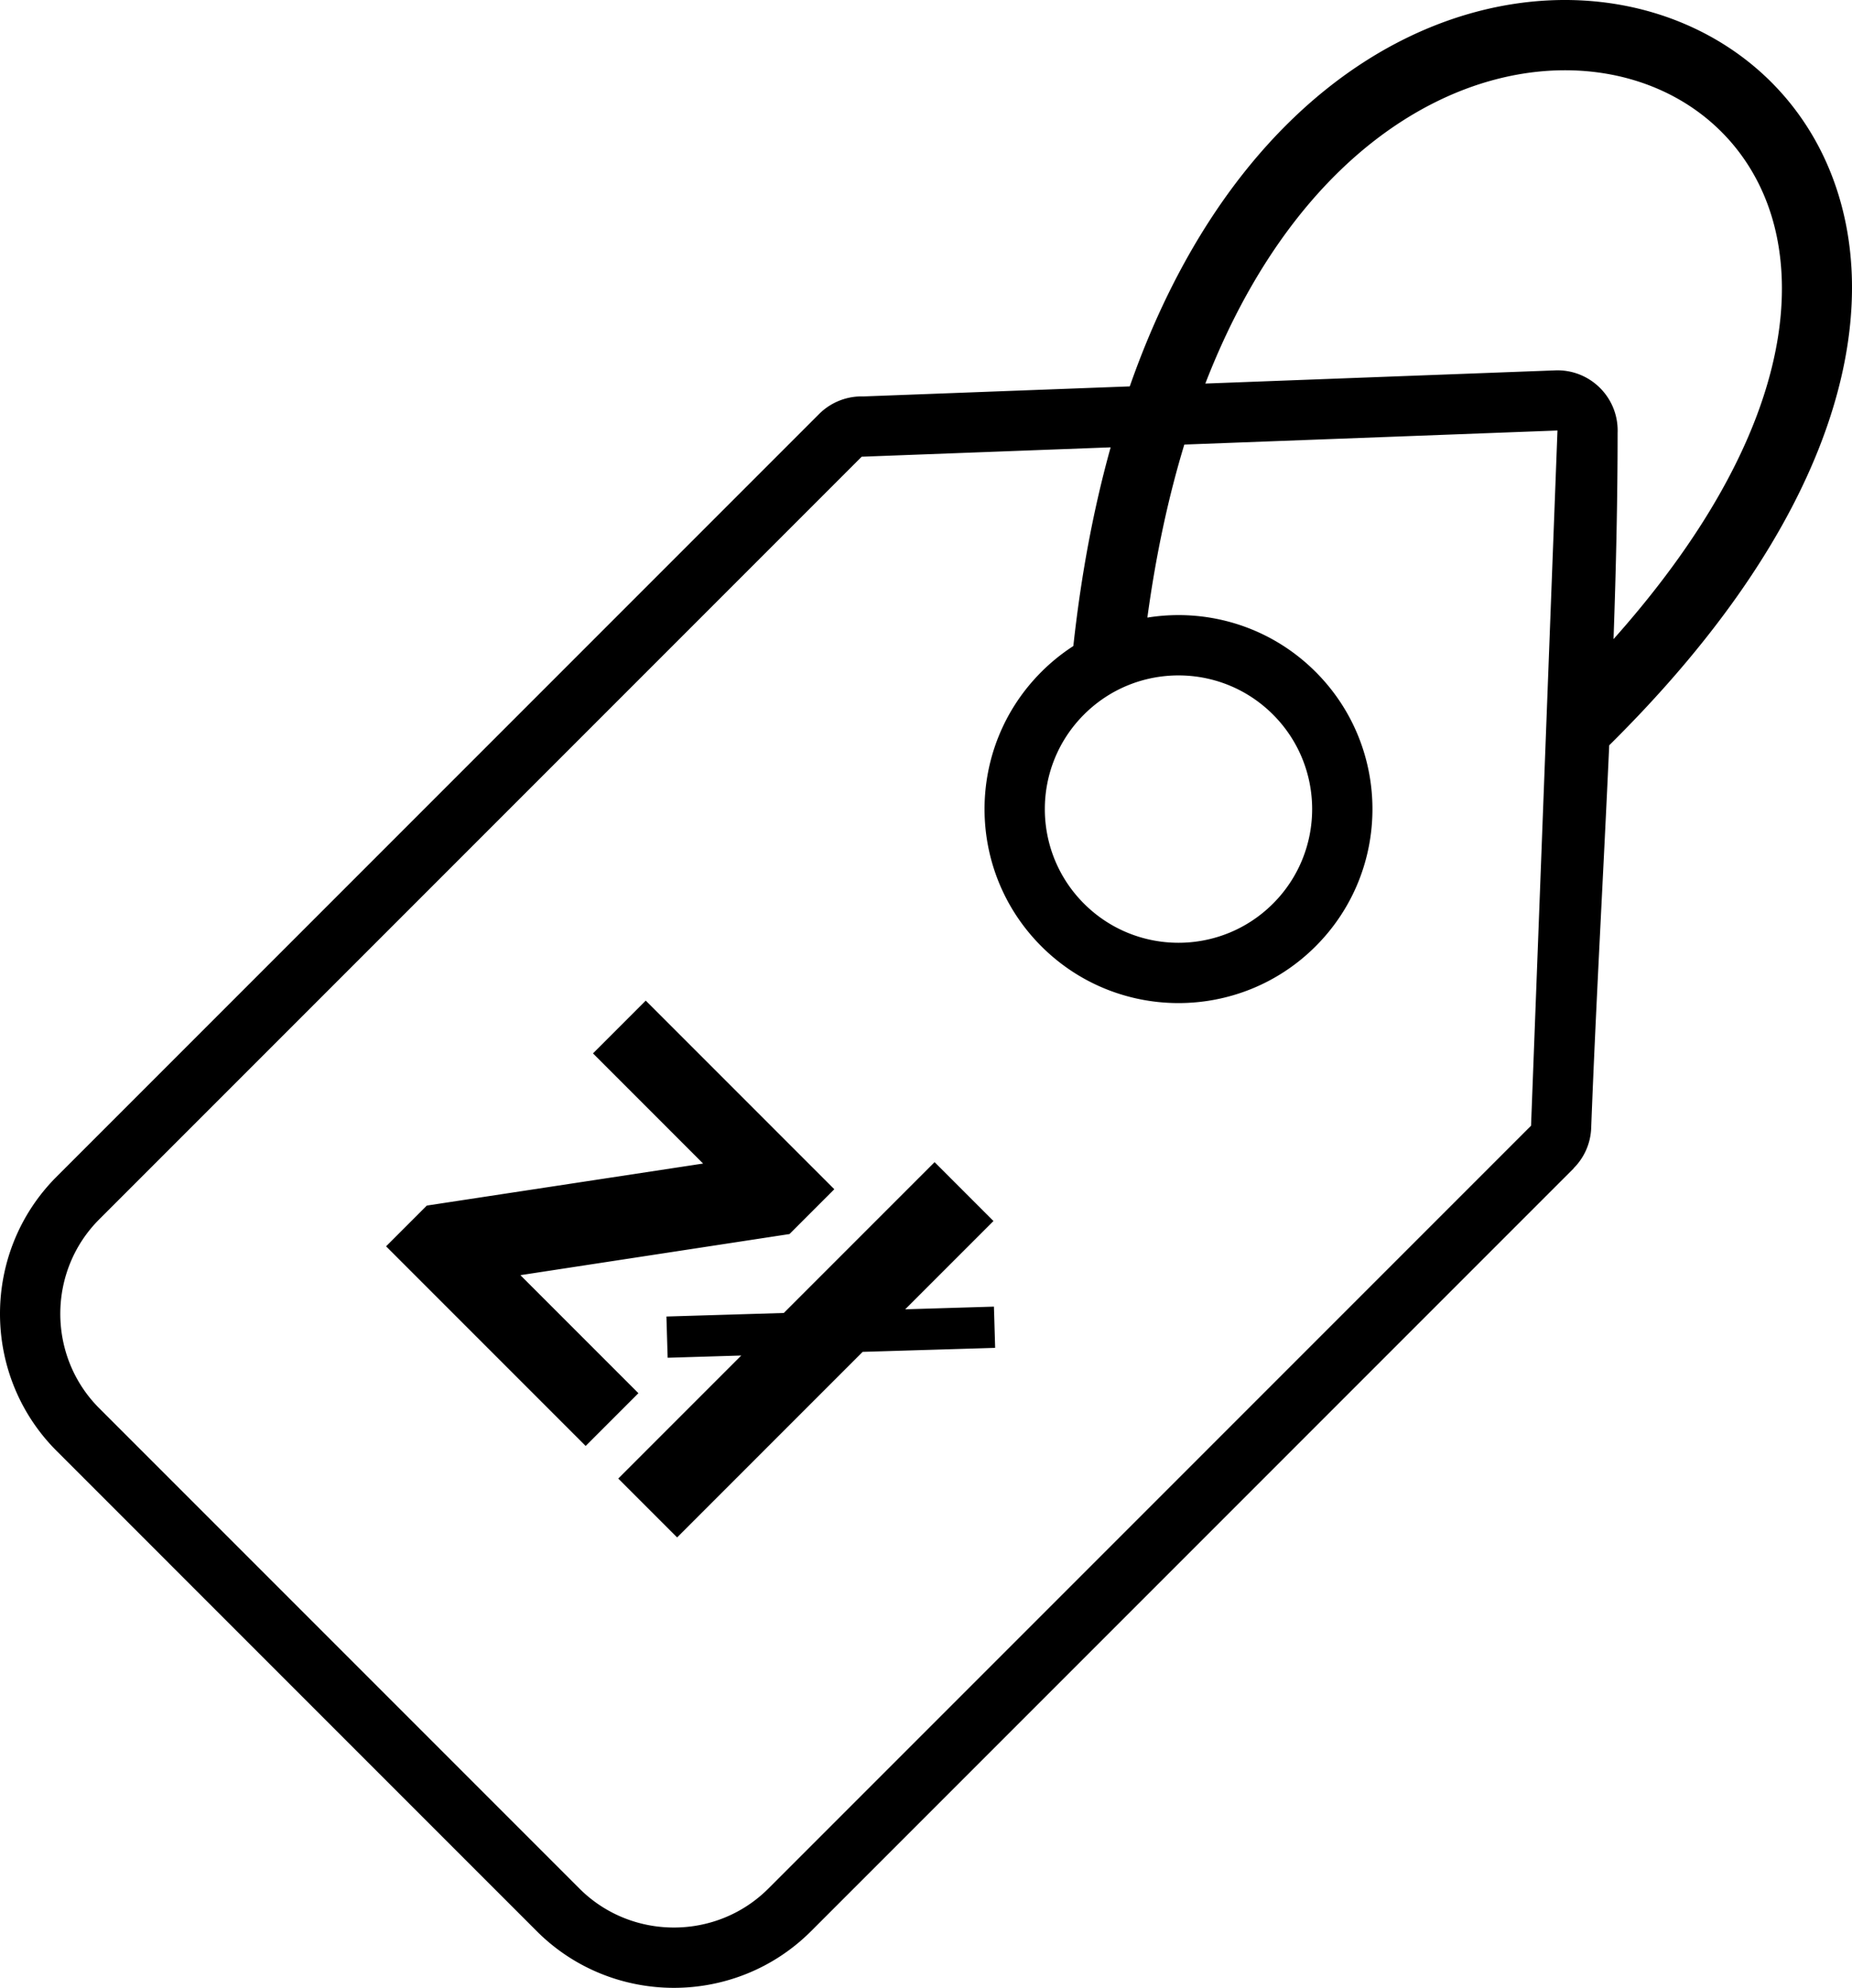 <svg xmlns="http://www.w3.org/2000/svg" shape-rendering="geometricPrecision" text-rendering="geometricPrecision" image-rendering="optimizeQuality" fill-rule="evenodd" clip-rule="evenodd" viewBox="0 0 477.003 511.879"><path d="M416.632 111.417c0 17.381-.412 35.18-1.049 53.158 37.021-41.554 47.383-77.509 42.064-103.583-3.776-18.508-15.718-31.951-31.433-38.442-16.122-6.661-36.291-6.136-55.993 3.502-22.867 11.185-44.944 34.454-59.775 72.714l90.141-3.394c8.553-.308 15.737 6.376 16.045 14.93.014.374.013.746 0 1.115zM150.843 372.341l-51.408-51.408 10.488-10.489 71.172-10.825-28.365-28.366 13.586-13.587 48.568 48.568-11.541 11.54-69.306 10.588 30.393 30.393-13.587 13.586zm105.154-35.879l.315 10.617-34.124 1.031-47.788 47.788-15.162-15.162 31.681-31.682-18.96.573-.316-10.617 30.233-.913 38.837-38.837 15.162 15.162-22.73 22.73 22.852-.69zm158.474-144.544c-1.494 33.127-3.424 66.453-4.642 98.515a15.442 15.442 0 01-4.53 10.4l.025.025-196.438 196.439c-9.721 9.72-22.523 14.582-35.314 14.582-12.788.001-25.591-4.86-35.313-14.582L14.583 373.62C4.861 363.898 0 351.095 0 338.307c.001-12.789 4.863-25.591 14.584-35.313l196.37-196.37a15.485 15.485 0 0111.419-4.542l68.61-2.583c16.602-47.393 43.39-76.07 71.279-89.712 24.579-12.023 50.131-12.516 70.858-3.953 21.136 8.731 37.187 26.759 42.245 51.555 7.008 34.354-7.595 81.833-60.894 134.529zm-138.02-25.561c2.052-18.817 5.332-35.844 9.608-51.165l-64.122 2.415-196.37 196.37c-13.382 13.382-13.382 35.279-.001 48.66l123.676 123.677c13.382 13.382 35.282 13.379 48.661 0l196.438-196.439 6.804-179.016-96.111 3.619c-4.043 13.295-7.281 28.118-9.516 44.557a50.232 50.232 0 018.017-.644c12.784-.001 25.569 4.875 35.324 14.629 9.753 9.753 14.63 22.54 14.629 35.325.001 12.784-4.876 25.571-14.629 35.324-9.753 9.754-22.54 14.631-35.325 14.63-12.785.001-25.571-4.876-35.325-14.63-9.754-9.754-14.63-22.539-14.629-35.324-.001-12.784 4.877-25.571 14.63-35.324a50.057 50.057 0 018.241-6.664zm2.742 17.646c13.443-13.443 35.24-13.443 48.683 0 13.443 13.444 13.443 35.24 0 48.684-13.444 13.443-35.24 13.443-48.684 0-13.443-13.444-13.443-35.24.001-48.684z"/></svg>